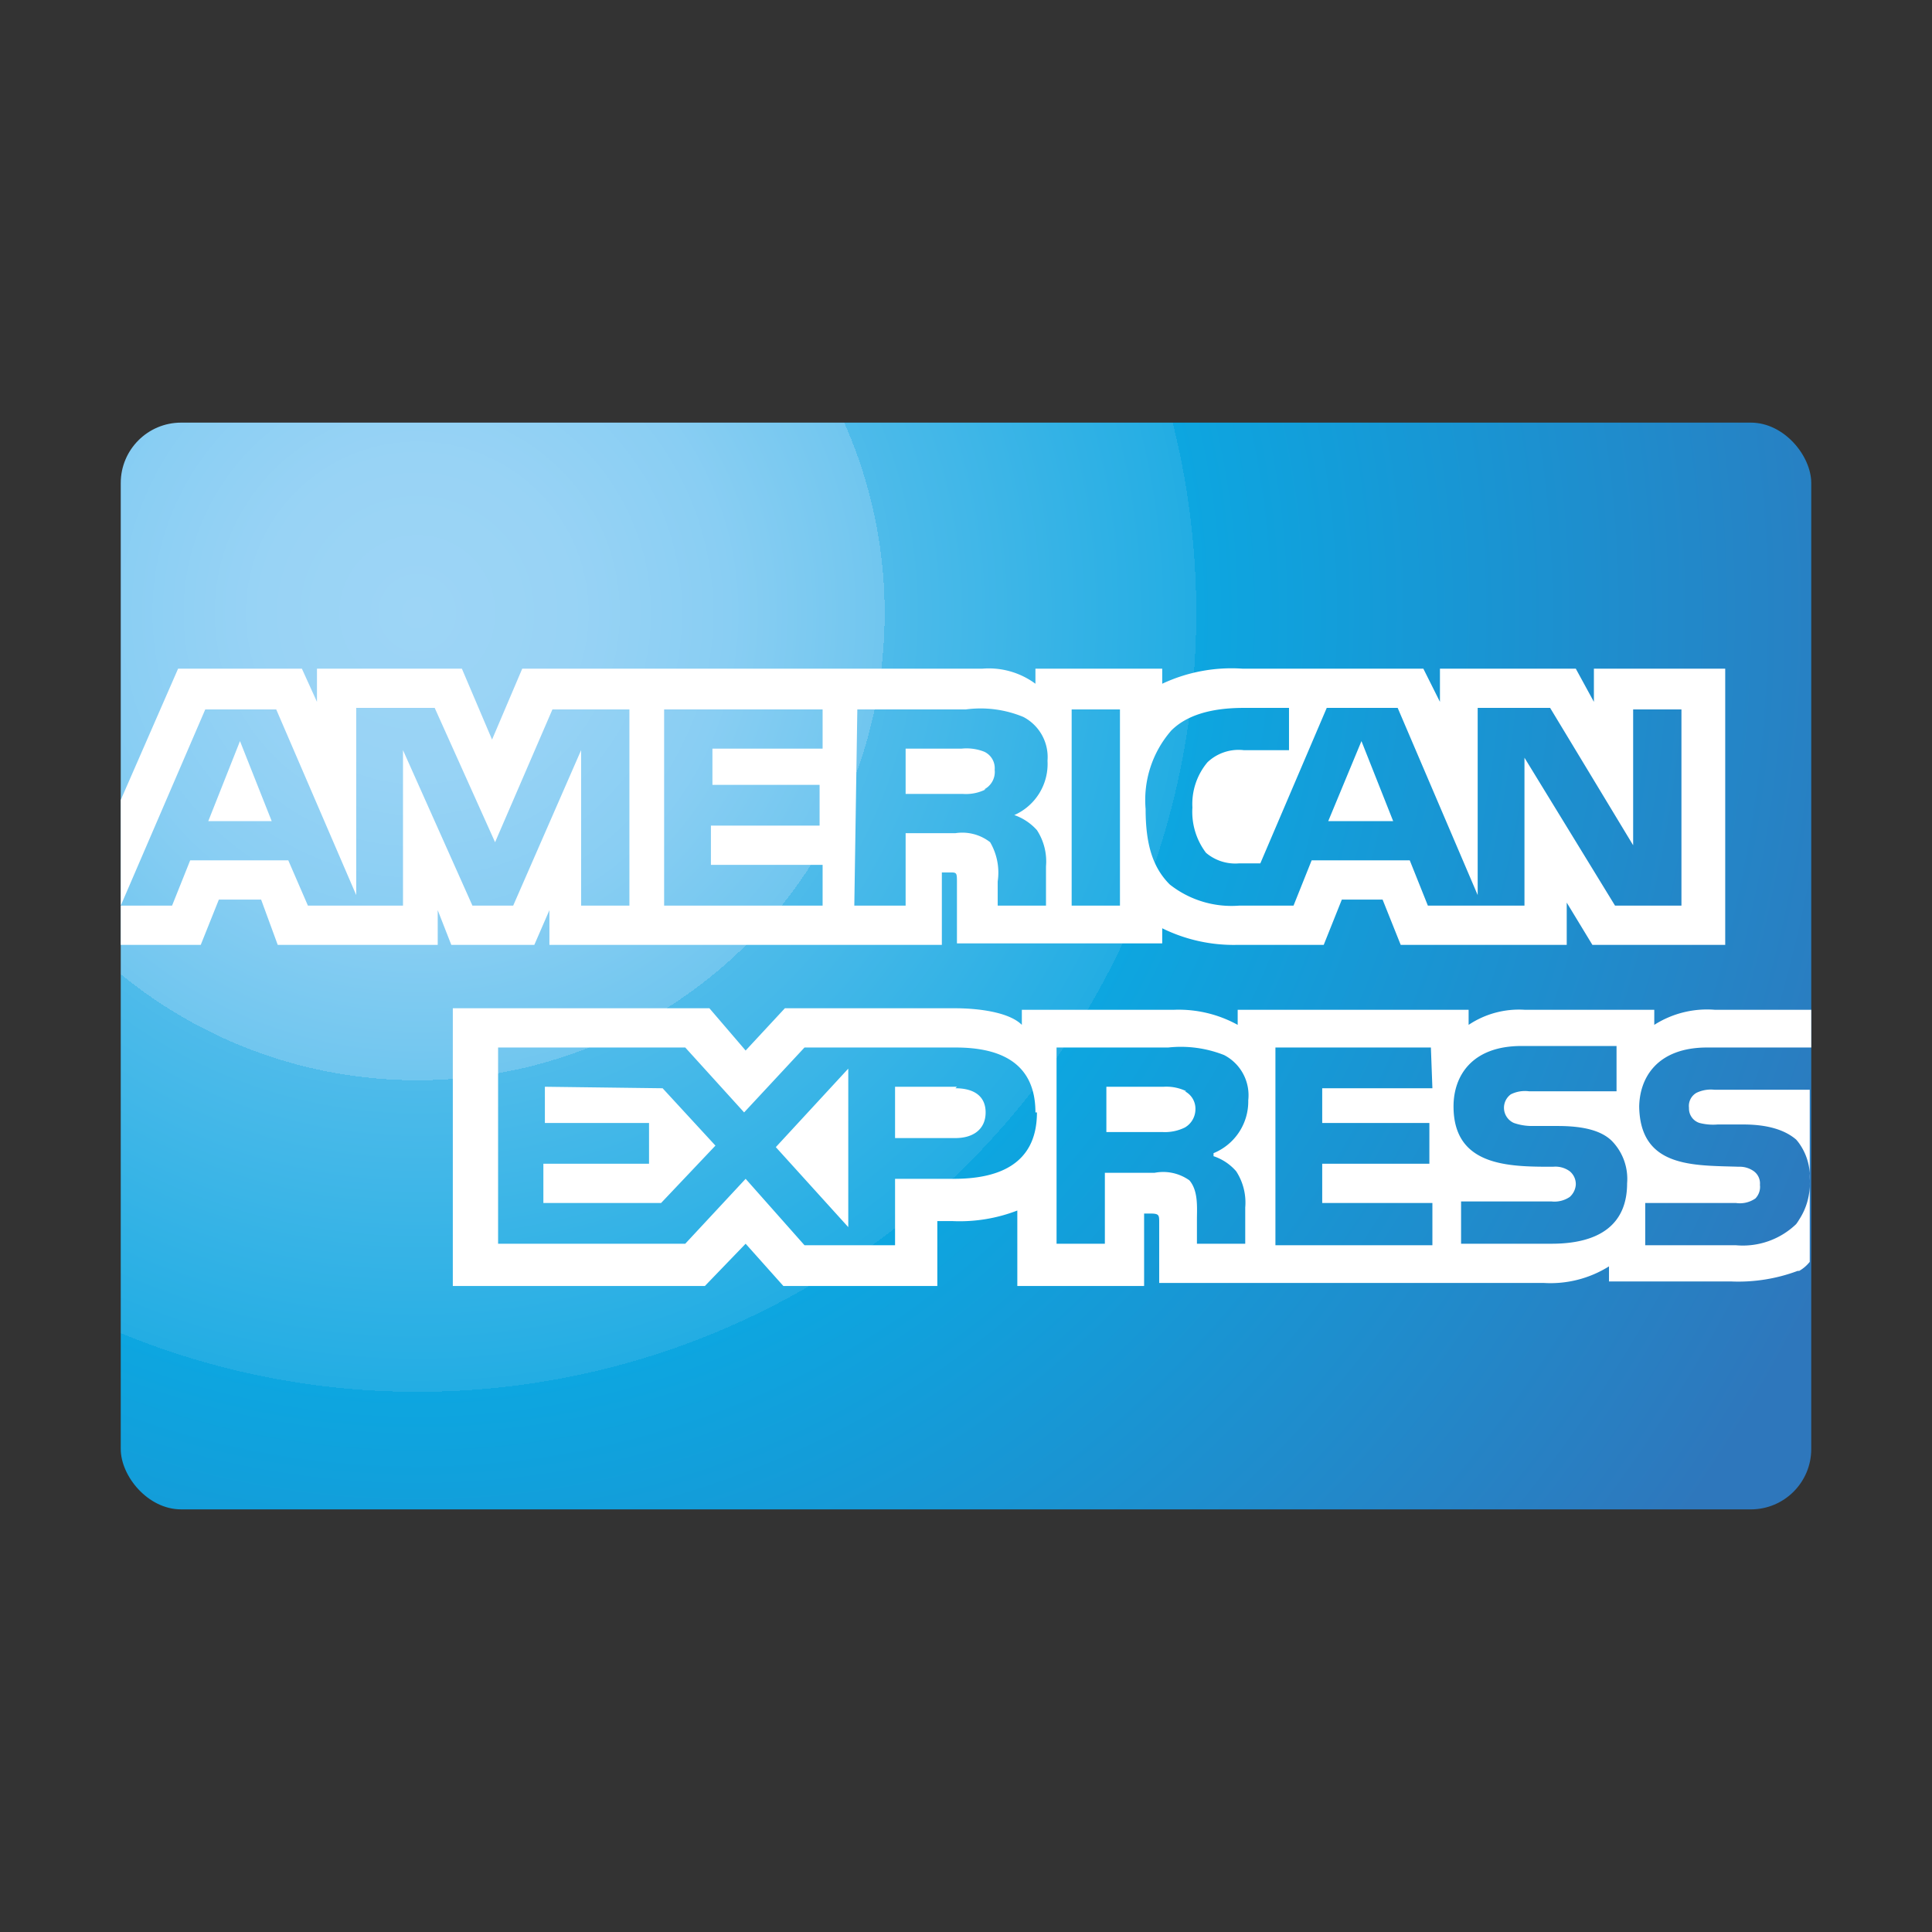 <svg xmlns="http://www.w3.org/2000/svg" viewBox="0 0 128 128"><rect x="0" y="0" width="128" height="128" fill="#333333" stroke="none"/><defs><radialGradient id="a" cx="-121.4" cy="327.7" r="103.2" gradientTransform="matrix(1 0 0 -1 149.05 368.31)" gradientUnits="userSpaceOnUse"><stop offset="0" stop-color="#9dd5f6"/><stop offset=".1" stop-color="#98d3f5"/><stop offset=".2" stop-color="#89cef3"/><stop offset=".3" stop-color="#70c6ef"/><stop offset=".3" stop-color="#4ebbea"/><stop offset=".5" stop-color="#23ade3"/><stop offset=".5" stop-color="#0da6e0"/><stop offset="1" stop-color="#2e77bc"/></radialGradient></defs><rect x="8" y="28" width="112" height="72" rx="4" ry="4" style="fill:url(#a)"/><path d="M15.9 49.1l2.1 5.3h-4.2zm19.5 13.5h-5.5l-.9-2.3v2.3H18.4l-1.1-3h-2.8l-1.2 3H8V53l3.8-8.7H20l1 2.2v-2.2h9.6l2 4.7 2-4.7h30.5a5.2 5.2 0 0 1 3.5 1v-1H77v1a10.8 10.8 0 0 1 5.3-1h12l1.1 2.2v-2.2h9l1.2 2.2v-2.2h8.7v18.3h-8.8l-1.7-2.8v2.8h-11l-1.2-3h-2.7l-1.2 3H82a10.7 10.7 0 0 1-5-1.1v1H63.4v-4c0-.7 0-.7-.5-.7h-.5v4.8h-26v-2.3zm40.5-9c0 2.4.5 3.9 1.6 5a6.6 6.6 0 0 0 4.6 1.4h3.6l1.2-3h6.5l1.2 3h6.4v-9.8l6 9.8h4.4V47h-3.2v9l-5.5-9.1h-4.8v12.4l-5.3-12.4h-4.7l-4.4 10.3h-1.4a3 3 0 0 1-2.2-.7 4.5 4.5 0 0 1-.9-3 4.3 4.3 0 0 1 1-3 3 3 0 0 1 2.4-.8h3v-2.8h-3c-2.2 0-3.8.5-4.8 1.5a7 7 0 0 0-1.7 5.2zM71 60h3.2V47h-3.2zm-14.4 0H60v-4.8h3.3a3 3 0 0 1 2.3.6 4 4 0 0 1 .5 2.6V60h3.2v-2.6a3.8 3.8 0 0 0-.6-2.4 3.6 3.6 0 0 0-1.5-1 3.7 3.7 0 0 0 2.2-3.6 3 3 0 0 0-1.6-2.9A7.4 7.4 0 0 0 64 47h-7.2zm-12.6 0h10.5v-2.7h-7.4v-2.6h7.2V52h-7.1v-2.4h7.3V47H44zM34 60l4.5-10.3V60h3.2V47h-5.1l-3.8 8.8-4-8.9h-5.2v12.4L18.3 47h-4.7L8 60h3.4l1.2-3h6.5l1.3 3h6.3V49.7L31.3 60zm31.2-7.7a1.3 1.3 0 0 0 .7-1.3 1.2 1.2 0 0 0-.7-1.2 3.2 3.2 0 0 0-1.5-.2H60v3h3.8a2.9 2.9 0 0 0 1.5-.3zm25-3.2L88 54.4h4.3zM120 78.4zM63.4 72h-4.1v3.4h4c1.2 0 2-.6 2-1.7s-.8-1.6-2-1.6zm-27.3 0v2.4H43v2.7h-7v2.6h7.8l3.6-3.8-3.5-3.8zm42.5.3a3 3 0 0 0-1.5-.3h-3.8v3H77a3 3 0 0 0 1.5-.3 1.4 1.4 0 0 0 .7-1.2 1.3 1.3 0 0 0-.7-1.2zm-22.4 9V70.8L51.4 76zm63.4-9.1h-6a2.2 2.2 0 0 0-1.2.2 1 1 0 0 0-.5 1 1 1 0 0 0 .7 1 3.6 3.6 0 0 0 1.2.1h1.7c1.7 0 2.8.4 3.5 1a3 3 0 0 1 .3.4 3.8 3.8 0 0 1 .6 2.3v-6zm-11 1c0 4.2 3.6 4 6.6 4.1a1.6 1.6 0 0 1 1 .3 1 1 0 0 1 .4.9 1.1 1.1 0 0 1-.3.9 1.8 1.8 0 0 1-1.3.3h-6v2.8h6a5.1 5.1 0 0 0 4-1.4 3 3 0 0 0 .2-.3 4.3 4.3 0 0 0 .7-2.5v5.3a2.4 2.4 0 0 1-.7.6h-.1a11.2 11.2 0 0 1-4.4.7h-8.1v-1a7.3 7.3 0 0 1-4.3 1.1H76.8V81c0-.5 0-.6-.6-.6h-.4v4.8h-8.4v-5a10.6 10.6 0 0 1-4.3.7h-1v4.3H51.9l-2.5-2.8-2.7 2.8H30V66.8H47l2.4 2.8 2.6-2.8h11.3c1.3 0 3.5.2 4.4 1.1v-1h10.1a8.1 8.1 0 0 1 4.2 1v-1h15.3v1a6 6 0 0 1 3.7-1h8.6v1a6.5 6.5 0 0 1 4-1h6.4v2.5h-6.9c-3.3 0-4.5 2-4.5 4zm-40 .5c0-3.6-2.8-4.3-5.3-4.3h-10l-4 4.3-3.9-4.3H33v13h12.4l4-4.3 3.9 4.4h6v-4.4h3.9c2.7 0 5.5-.8 5.5-4.4zm11.8 2.7a3.7 3.7 0 0 0 2.3-3.5 3 3 0 0 0-1.6-3 7.8 7.8 0 0 0-3.7-.5H70v13h3.2v-4.7h3.3a3 3 0 0 1 2.3.5c.6.7.5 1.8.5 2.6v1.6h3.2V80a3.8 3.8 0 0 0-.6-2.4 3.4 3.4 0 0 0-1.5-1zm14.4-7H84.5v13.1h10.4v-2.8h-7.3v-2.6h7.1v-2.7h-7.1v-2.3h7.3zm13 9a3.6 3.6 0 0 0-1-2.8c-.7-.7-1.9-1-3.6-1h-1.7a3.6 3.6 0 0 1-1.2-.2 1.1 1.1 0 0 1-.2-1.9 2.1 2.1 0 0 1 1.2-.2h5.8v-3h-6.3c-3.3 0-4.5 2-4.5 4 0 4 3.7 4 6.6 4a1.6 1.6 0 0 1 1.1.3 1.1 1.1 0 0 1 .4.9 1.2 1.2 0 0 1-.4.8 1.8 1.8 0 0 1-1.2.3h-6v2.8h6c3.2 0 5-1.3 5-4z" style="fill:#fff"/></svg>